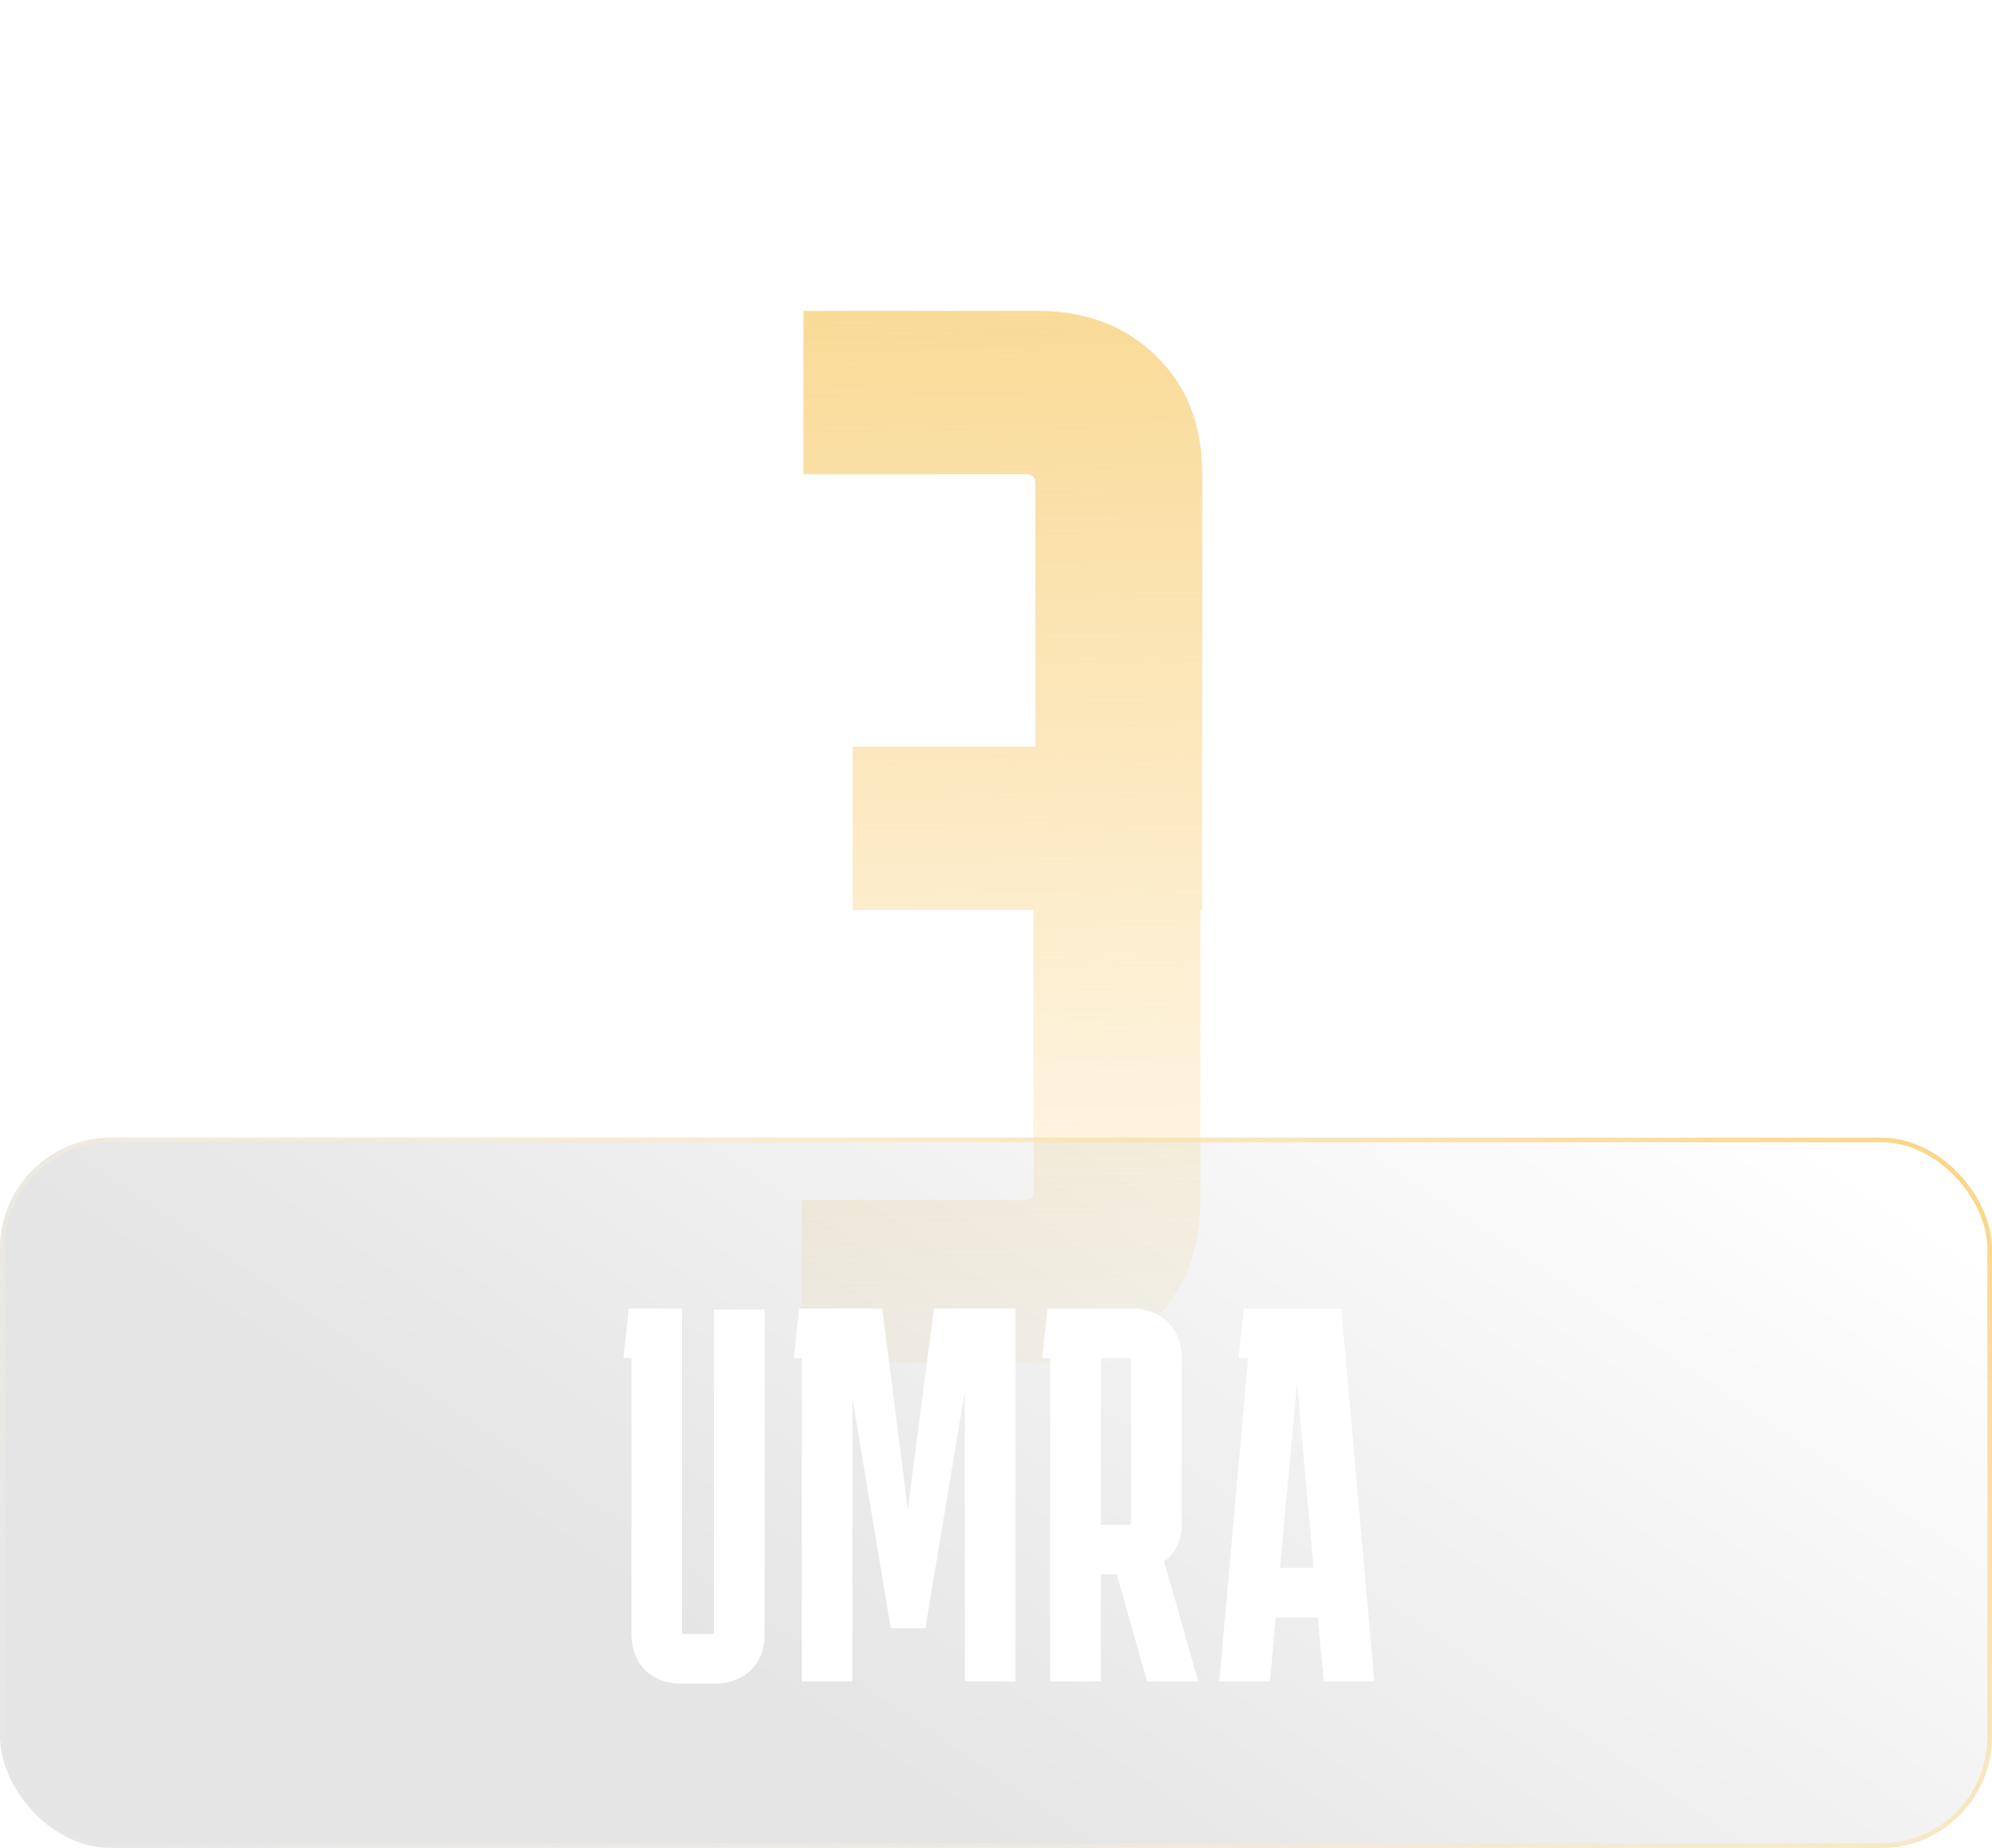 <?xml version="1.0" encoding="UTF-8"?> <svg xmlns="http://www.w3.org/2000/svg" width="359" height="333" viewBox="0 0 359 333" fill="none"><path d="M216.663 134.545V163.992H216.346V216.237C216.346 225.102 213.602 232.279 208.114 237.768C202.626 243.045 195.449 245.683 186.583 245.683H144.471V216.237H184.683C185.738 216.237 186.266 215.709 186.266 214.653V163.992H153.653V134.545H186.583V87.051C186.583 85.995 186.055 85.467 185 85.467H144.787V56.021H186.899C195.765 56.021 202.942 58.765 208.43 64.253C213.919 69.53 216.663 76.602 216.663 85.467V134.545Z" fill="url(#paint0_linear_19_4182)"></path><g style="mix-blend-mode:lighten" filter="url(#filter0_b_19_4182)"><rect y="205" width="359" height="128" rx="20.018" fill="url(#paint1_linear_19_4182)" fill-opacity="0.1"></rect><rect x="0.417" y="205.417" width="358.166" height="127.166" rx="19.601" stroke="url(#paint2_linear_19_4182)" stroke-width="0.834"></rect></g><path d="M137.801 294.456C137.801 297.144 136.969 299.32 135.305 300.984C133.641 302.584 131.465 303.384 128.777 303.384H122.825C120.137 303.384 117.961 302.584 116.297 300.984C114.633 299.32 113.801 297.144 113.801 294.456V244.728H112.361L113.321 235.8H122.921V293.976C122.921 294.296 123.081 294.456 123.401 294.456H128.201C128.521 294.456 128.681 294.296 128.681 293.976V235.992H137.801V294.456ZM144.503 303V244.728H143.063L144.023 235.8H158.999L163.607 271.992L168.311 235.8H182.999V303H173.879V250.776L166.775 293.4H160.535L153.623 251.928V303H144.503ZM187.826 244.728L188.786 235.8H203.954C206.642 235.8 208.818 236.632 210.482 238.296C212.146 239.896 212.978 242.04 212.978 244.728V274.776C212.978 276.184 212.69 277.464 212.114 278.616C211.538 279.704 210.77 280.632 209.81 281.4L215.954 303H206.738L201.266 283.704H198.386V303H189.266V244.728H187.826ZM203.378 244.728H198.386V274.776H203.378C203.698 274.776 203.858 274.616 203.858 274.296V245.208C203.858 244.888 203.698 244.728 203.378 244.728ZM228.866 303H219.746L224.93 244.728H223.202L224.162 235.8H241.73L247.682 303H238.562L237.506 291.48H229.922L228.866 303ZM230.69 282.552H236.738L233.762 249.144L230.69 282.552Z" fill="white"></path><defs><filter id="filter0_b_19_4182" x="-16.682" y="188.318" width="392.363" height="161.363" filterUnits="userSpaceOnUse" color-interpolation-filters="sRGB"><feFlood flood-opacity="0" result="BackgroundImageFix"></feFlood><feGaussianBlur in="BackgroundImageFix" stdDeviation="8.341"></feGaussianBlur><feComposite in2="SourceAlpha" operator="in" result="effect1_backgroundBlur_19_4182"></feComposite><feBlend mode="normal" in="SourceGraphic" in2="effect1_backgroundBlur_19_4182" result="shape"></feBlend></filter><linearGradient id="paint0_linear_19_4182" x1="180.5" y1="-3.70259e-08" x2="184.035" y2="268.954" gradientUnits="userSpaceOnUse"><stop stop-color="#F8D17C"></stop><stop offset="1" stop-color="#F8D17C" stop-opacity="0"></stop></linearGradient><linearGradient id="paint1_linear_19_4182" x1="320.856" y1="205" x2="217.326" y2="358.51" gradientUnits="userSpaceOnUse"><stop stop-color="white"></stop><stop offset="1"></stop></linearGradient><linearGradient id="paint2_linear_19_4182" x1="359" y1="205" x2="160.483" y2="458.617" gradientUnits="userSpaceOnUse"><stop stop-color="#F9D483"></stop><stop offset="1" stop-color="white" stop-opacity="0"></stop></linearGradient></defs></svg> 